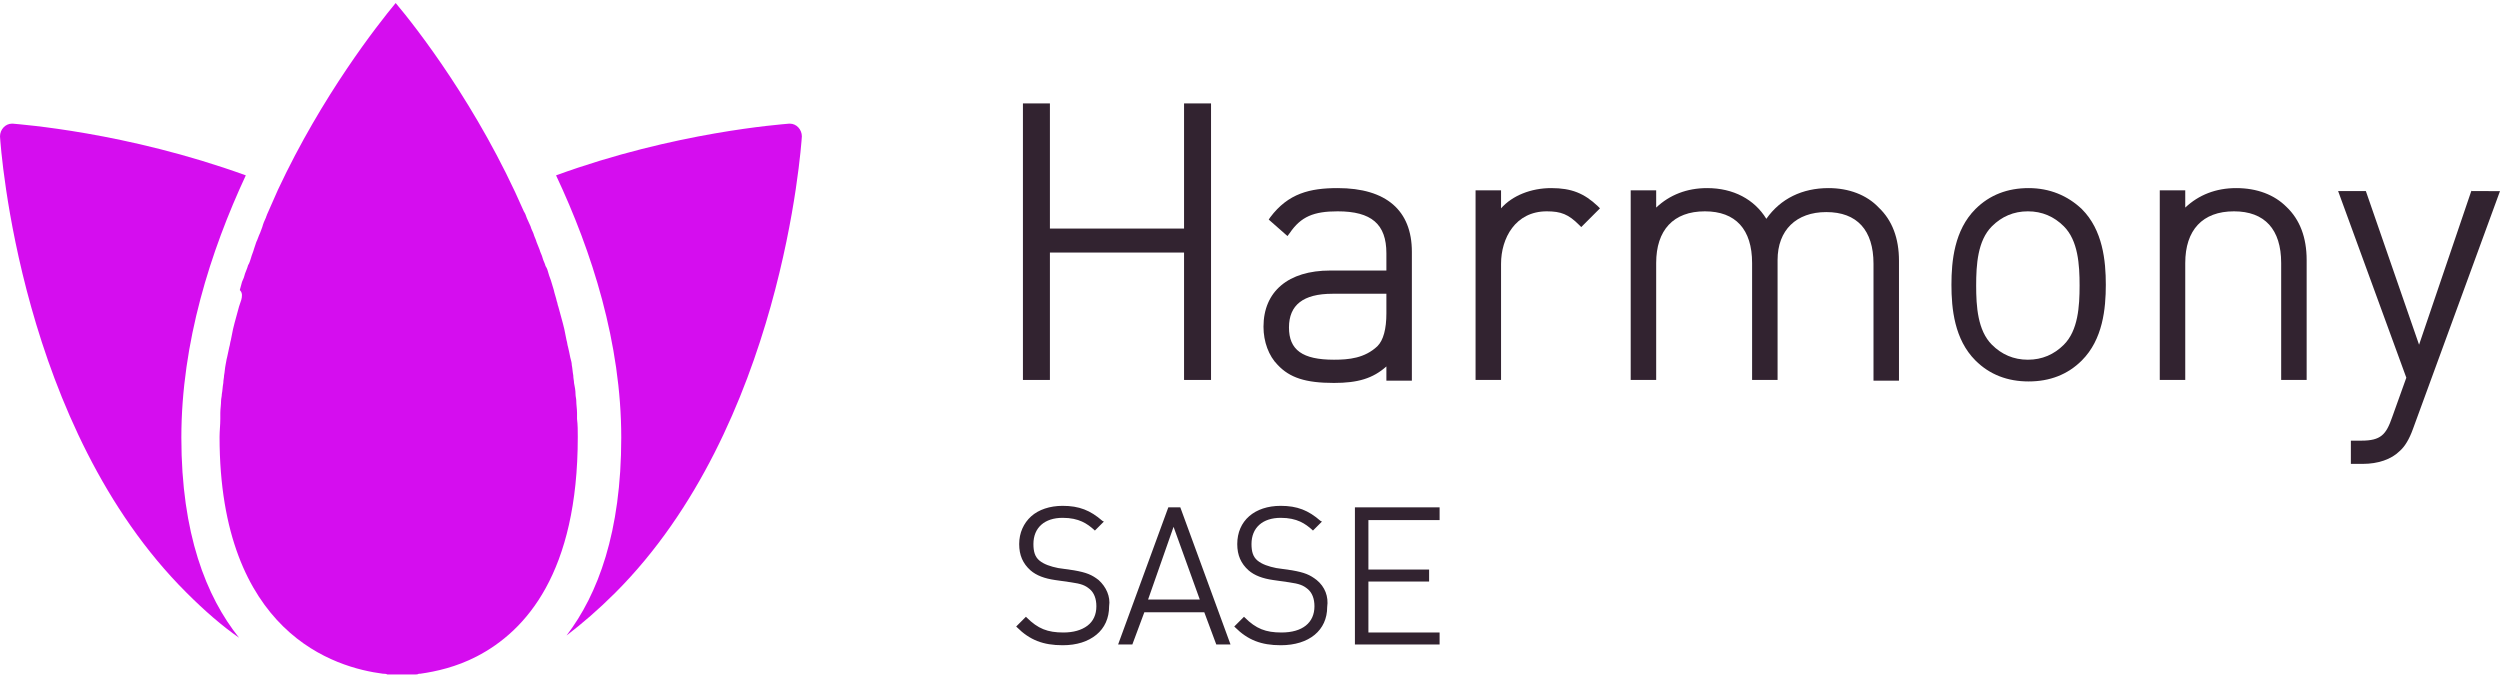 <?xml version="1.0" encoding="utf-8"?>
<!-- Generator: Adobe Illustrator 28.1.0, SVG Export Plug-In . SVG Version: 6.00 Build 0)  -->
<svg version="1.1" id="Layer_1" xmlns="http://www.w3.org/2000/svg" xmlns:xlink="http://www.w3.org/1999/xlink" x="0px" y="0px"
	 viewBox="0 0 333.6 90.7" style="enable-background:new 0 0 333.6 90.7;" xml:space="preserve">
<style type="text/css">
	.st0{fill:#D50DEF;}
	.st1{fill:#322330;}
</style>
<g>
	<g>
		<path class="st0" d="M32.2,40c-0.1,0.3-0.2,0.6-0.3,0.9c-0.2,0.7-0.4,1.5-0.6,2.2c-0.1,0.3-0.1,0.5-0.2,0.8
			c-0.1,0.5-0.2,1-0.3,1.5c-0.1,0.3-0.1,0.6-0.2,0.9c-0.1,0.5-0.2,0.9-0.3,1.4c-0.1,0.3-0.1,0.6-0.2,1c-0.1,0.5-0.1,0.9-0.2,1.4
			c0,0.3-0.1,0.6-0.1,1c-0.1,0.5-0.1,1-0.2,1.5c0,0.3-0.1,0.6-0.1,0.9c0,0.5-0.1,1.1-0.1,1.6c0,0.3,0,0.5,0,0.8
			c0,0.8-0.1,1.6-0.1,2.4c0,13.1,3.9,20.8,8.5,25.3c0,0,0,0,0,0c4.7,4.6,10.2,5.9,13.3,6.3h0c0,0,0,0,0,0c0,0,0,0,0,0c0,0,0,0,0,0
			c0,0,0,0,0,0c0.2,0,0.4,0,0.6,0.1c0,0,0.1,0,0.1,0c0.2,0,0.3,0,0.5,0c0,0,0.1,0,0.1,0c0.1,0,0.3,0,0.4,0c0,0,0.1,0,0.1,0
			c0.1,0,0.2,0,0.3,0v0c0.2,0,0.3,0,0.5,0c0.1,0,0.1,0,0.2,0c0.1,0,0.2,0,0.3,0c0.1,0,0.2,0,0.3,0c0.1,0,0.2,0,0.3,0
			c0.1,0,0.3,0,0.4,0c0.1,0,0.2,0,0.2,0c0.2,0,0.3,0,0.5-0.1c0,0,0.1,0,0.2,0c2.1-0.3,4.8-0.9,7.5-2.3c0,0,0,0,0,0
			c6.6-3.4,13.5-11.2,13.5-29.3c0-0.8,0-1.6-0.1-2.4c0-0.3,0-0.5,0-0.8c0-0.5-0.1-1.1-0.1-1.6c0-0.3-0.1-0.6-0.1-0.9
			c0-0.5-0.1-1-0.2-1.5c0-0.3-0.1-0.6-0.1-1c-0.1-0.5-0.1-0.9-0.2-1.4c0-0.3-0.1-0.6-0.2-1c-0.1-0.5-0.2-1-0.3-1.4
			c-0.1-0.3-0.1-0.6-0.2-0.9c-0.1-0.5-0.2-1-0.3-1.5c-0.1-0.3-0.1-0.5-0.2-0.8c-0.2-0.7-0.4-1.5-0.6-2.2c-0.1-0.2-0.1-0.5-0.2-0.7
			c-0.1-0.5-0.3-1-0.4-1.5c-0.1-0.3-0.2-0.7-0.3-1c-0.1-0.4-0.3-0.8-0.4-1.2c-0.1-0.4-0.2-0.7-0.4-1c-0.1-0.4-0.3-0.7-0.4-1.1
			c-0.1-0.4-0.3-0.7-0.4-1.1c-0.1-0.3-0.3-0.7-0.4-1c-0.1-0.4-0.3-0.7-0.4-1.1c-0.1-0.3-0.3-0.6-0.4-1c-0.2-0.4-0.3-0.7-0.5-1.1
			c-0.1-0.3-0.2-0.6-0.4-0.9c-6.1-14-14.4-24.6-17.1-27.8c-2.4,2.9-9.8,12.3-15.7,24.9c0,0,0,0,0,0c-0.5,1.1-1,2.3-1.5,3.4
			c0,0.1-0.1,0.2-0.1,0.3c-0.2,0.4-0.4,0.9-0.5,1.3c-0.1,0.3-0.2,0.5-0.3,0.8c-0.2,0.4-0.3,0.8-0.5,1.2c-0.1,0.3-0.2,0.6-0.3,0.9
			c-0.1,0.4-0.3,0.8-0.4,1.2c-0.1,0.3-0.2,0.7-0.4,1c-0.1,0.4-0.3,0.8-0.4,1.1c-0.1,0.4-0.2,0.7-0.4,1.1c-0.1,0.4-0.2,0.7-0.3,1.1
			C32.4,39.1,32.3,39.6,32.2,40z"/>
		<path class="st0" d="M105.4,16.5c0,0-0.1,0-0.1,0c-1,0.1-15.2,1.1-31.1,6.9c4.8,10.2,8.7,22.4,8.7,35c0,12.6-3.1,20.9-7.3,26.4
			c2.1-1.6,4.3-3.5,6.5-5.7c22.2-22.2,24.8-59.4,24.9-60.9C107,17.3,106.3,16.5,105.4,16.5z"/>
		<path class="st0" d="M31.9,85.1c-4.4-5.5-7.7-13.9-7.7-26.7c0-12.7,3.9-24.9,8.6-35c-16-5.8-30.2-6.8-31.1-6.9c0,0-0.1,0-0.1,0
			c-0.9,0-1.6,0.8-1.6,1.7c0.1,1.6,2.7,38.8,24.9,60.9C27.3,81.5,29.6,83.5,31.9,85.1z"/>
	</g>
	<g>
		<polygon class="st1" points="158,30.5 140.1,30.5 140.1,13.8 136.5,13.8 136.5,50.7 140.1,50.7 140.1,33.7 158,33.7 158,50.7 
			161.6,50.7 161.6,13.8 158,13.8 		"/>
		<path class="st1" d="M178.5,25.1c-3.7,0-6.6,0.7-9,3.9l-0.2,0.3l2.5,2.2l0.3-0.4c1.5-2.2,3.2-2.9,6.4-2.9c4.5,0,6.5,1.7,6.5,5.6
			v2.3h-7.5c-5.6,0-8.9,2.8-8.9,7.5c0,2,0.7,3.9,1.9,5.1c1.6,1.7,3.7,2.4,7.5,2.4c3.2,0,5.2-0.6,7-2.2v1.9h3.4V33.6
			C188.4,28.1,185,25.1,178.5,25.1z M185,41.8c0,2.1-0.4,3.6-1.2,4.4c-1.7,1.6-3.8,1.8-5.8,1.8c-4.2,0-6-1.3-6-4.3
			c0-3,1.9-4.5,5.8-4.5h7.2V41.8z"/>
		<path class="st1" d="M207,25.1c-2.7,0-5.2,1-6.7,2.7v-2.4h-3.4v25.3h3.4V35.2c0-3.4,1.9-7,6.1-7c1.9,0,2.9,0.4,4.3,1.8l0.3,0.3
			l2.5-2.5l-0.3-0.3C211.4,25.8,209.7,25.1,207,25.1z"/>
		<path class="st1" d="M244,25.1c-3.5,0-6.4,1.4-8.3,4.1c-1.6-2.6-4.4-4.1-7.9-4.1c-2.7,0-5,0.9-6.8,2.6v-2.3h-3.4v25.3h3.4V35.1
			c0-4.4,2.3-6.9,6.5-6.9c4.1,0,6.3,2.4,6.3,6.9v15.6h3.4v-16c0-4,2.5-6.4,6.5-6.4c4.1,0,6.3,2.4,6.3,6.9v15.6h3.4v-16
			c0-3-0.9-5.4-2.7-7.1C249.1,26,246.7,25.1,244,25.1z"/>
		<path class="st1" d="M270.7,25.1c-2.8,0-5.2,0.9-7.1,2.8c-2.8,2.8-3.2,6.9-3.2,10.1s0.4,7.3,3.2,10.1c1.9,1.9,4.3,2.8,7.1,2.8
			c2.8,0,5.2-0.9,7.1-2.8c2.8-2.8,3.2-6.9,3.2-10.1s-0.4-7.3-3.2-10.1C275.9,26.1,273.5,25.1,270.7,25.1z M277.5,38.1
			c0,2.8-0.2,6-2.1,7.9c-1.3,1.3-2.9,2-4.8,2c-1.9,0-3.5-0.7-4.8-2c-1.9-1.9-2.1-5.1-2.1-7.9s0.2-6,2.1-7.9c1.3-1.3,2.9-2,4.8-2
			c1.9,0,3.5,0.7,4.8,2C277.3,32.1,277.5,35.3,277.5,38.1z"/>
		<path class="st1" d="M298.4,25.1c-2.7,0-5,0.9-6.8,2.6v-2.3h-3.4v25.3h3.4V35.1c0-4.4,2.3-6.9,6.5-6.9c4.1,0,6.3,2.4,6.3,6.9v15.6
			h3.4v-16c0-3-0.9-5.4-2.7-7.1C303.5,26,301.2,25.1,298.4,25.1z"/>
		<path class="st1" d="M329.8,25.4L322.8,46l-7.1-20.5H312l9.1,24.9l-1.9,5.3c-0.8,2.3-1.5,3.1-4.1,3.1h-1.4v3.1h1.6
			c2,0,3.8-0.6,4.9-1.7c0.7-0.6,1.3-1.6,1.8-3l11.6-31.7H329.8z"/>
	</g>
	<g>
		<path class="st1" d="M146.6,77.4c-0.9-0.7-1.6-1-3.3-1.3l-2.1-0.3c-1-0.2-1.9-0.5-2.5-1c-0.6-0.5-0.8-1.2-0.8-2.2
			c0-2.2,1.5-3.5,3.9-3.5c2.2,0,3.3,0.8,4.2,1.6l0.1,0.1l1.2-1.2l-0.2-0.1c-1.6-1.4-3.1-2-5.3-2c-1.7,0-3.2,0.5-4.2,1.4
			c-1,0.9-1.6,2.2-1.6,3.7c0,1.5,0.5,2.6,1.5,3.5c0.8,0.7,1.9,1.1,3.3,1.3l2.1,0.3c1.4,0.2,1.9,0.4,2.5,0.9c0.6,0.5,0.9,1.3,0.9,2.3
			c0,1.1-0.4,2-1.2,2.6c-0.8,0.6-1.9,0.9-3.2,0.9c-2.1,0-3.4-0.5-4.9-2l-0.1-0.1l-1.3,1.3l0.1,0.1c1.7,1.7,3.5,2.4,6.1,2.4
			c1.9,0,3.4-0.5,4.5-1.4c1.1-0.9,1.7-2.2,1.7-3.8C148.2,79.6,147.6,78.3,146.6,77.4z"/>
		<path class="st1" d="M155.9,67.7L149.2,86h1.9l1.6-4.3h8l1.6,4.3h1.9l-6.7-18.3H155.9z M160.1,80h-6.9l3.4-9.7L160.1,80z"/>
		<path class="st1" d="M175.7,77.4c-0.9-0.7-1.6-1-3.3-1.3l-2.1-0.3c-1-0.2-1.9-0.5-2.5-1c-0.6-0.5-0.8-1.2-0.8-2.2
			c0-2.2,1.5-3.5,3.9-3.5c2.2,0,3.3,0.8,4.2,1.6l0.1,0.1l1.2-1.2l-0.2-0.1c-1.6-1.4-3.1-2-5.3-2c-3.5,0-5.8,2-5.8,5.1
			c0,1.5,0.5,2.6,1.5,3.5c0.8,0.7,1.9,1.1,3.3,1.3l2.1,0.3c1.4,0.2,1.9,0.4,2.5,0.9c0.6,0.5,0.9,1.3,0.9,2.3c0,2.2-1.6,3.5-4.4,3.5
			c-2.1,0-3.4-0.5-4.9-2l-0.1-0.1l-1.3,1.3l0.1,0.1c1.7,1.7,3.5,2.4,6.1,2.4c3.8,0,6.2-2,6.2-5.1C177.3,79.6,176.8,78.3,175.7,77.4z
			"/>
		<polygon class="st1" points="182.6,84.4 182.6,77.6 190.7,77.6 190.7,76 182.6,76 182.6,69.4 192.1,69.4 192.1,67.7 180.8,67.7 
			180.8,86 192.1,86 192.1,84.4 		"/>
	</g>
</g>
</svg>
